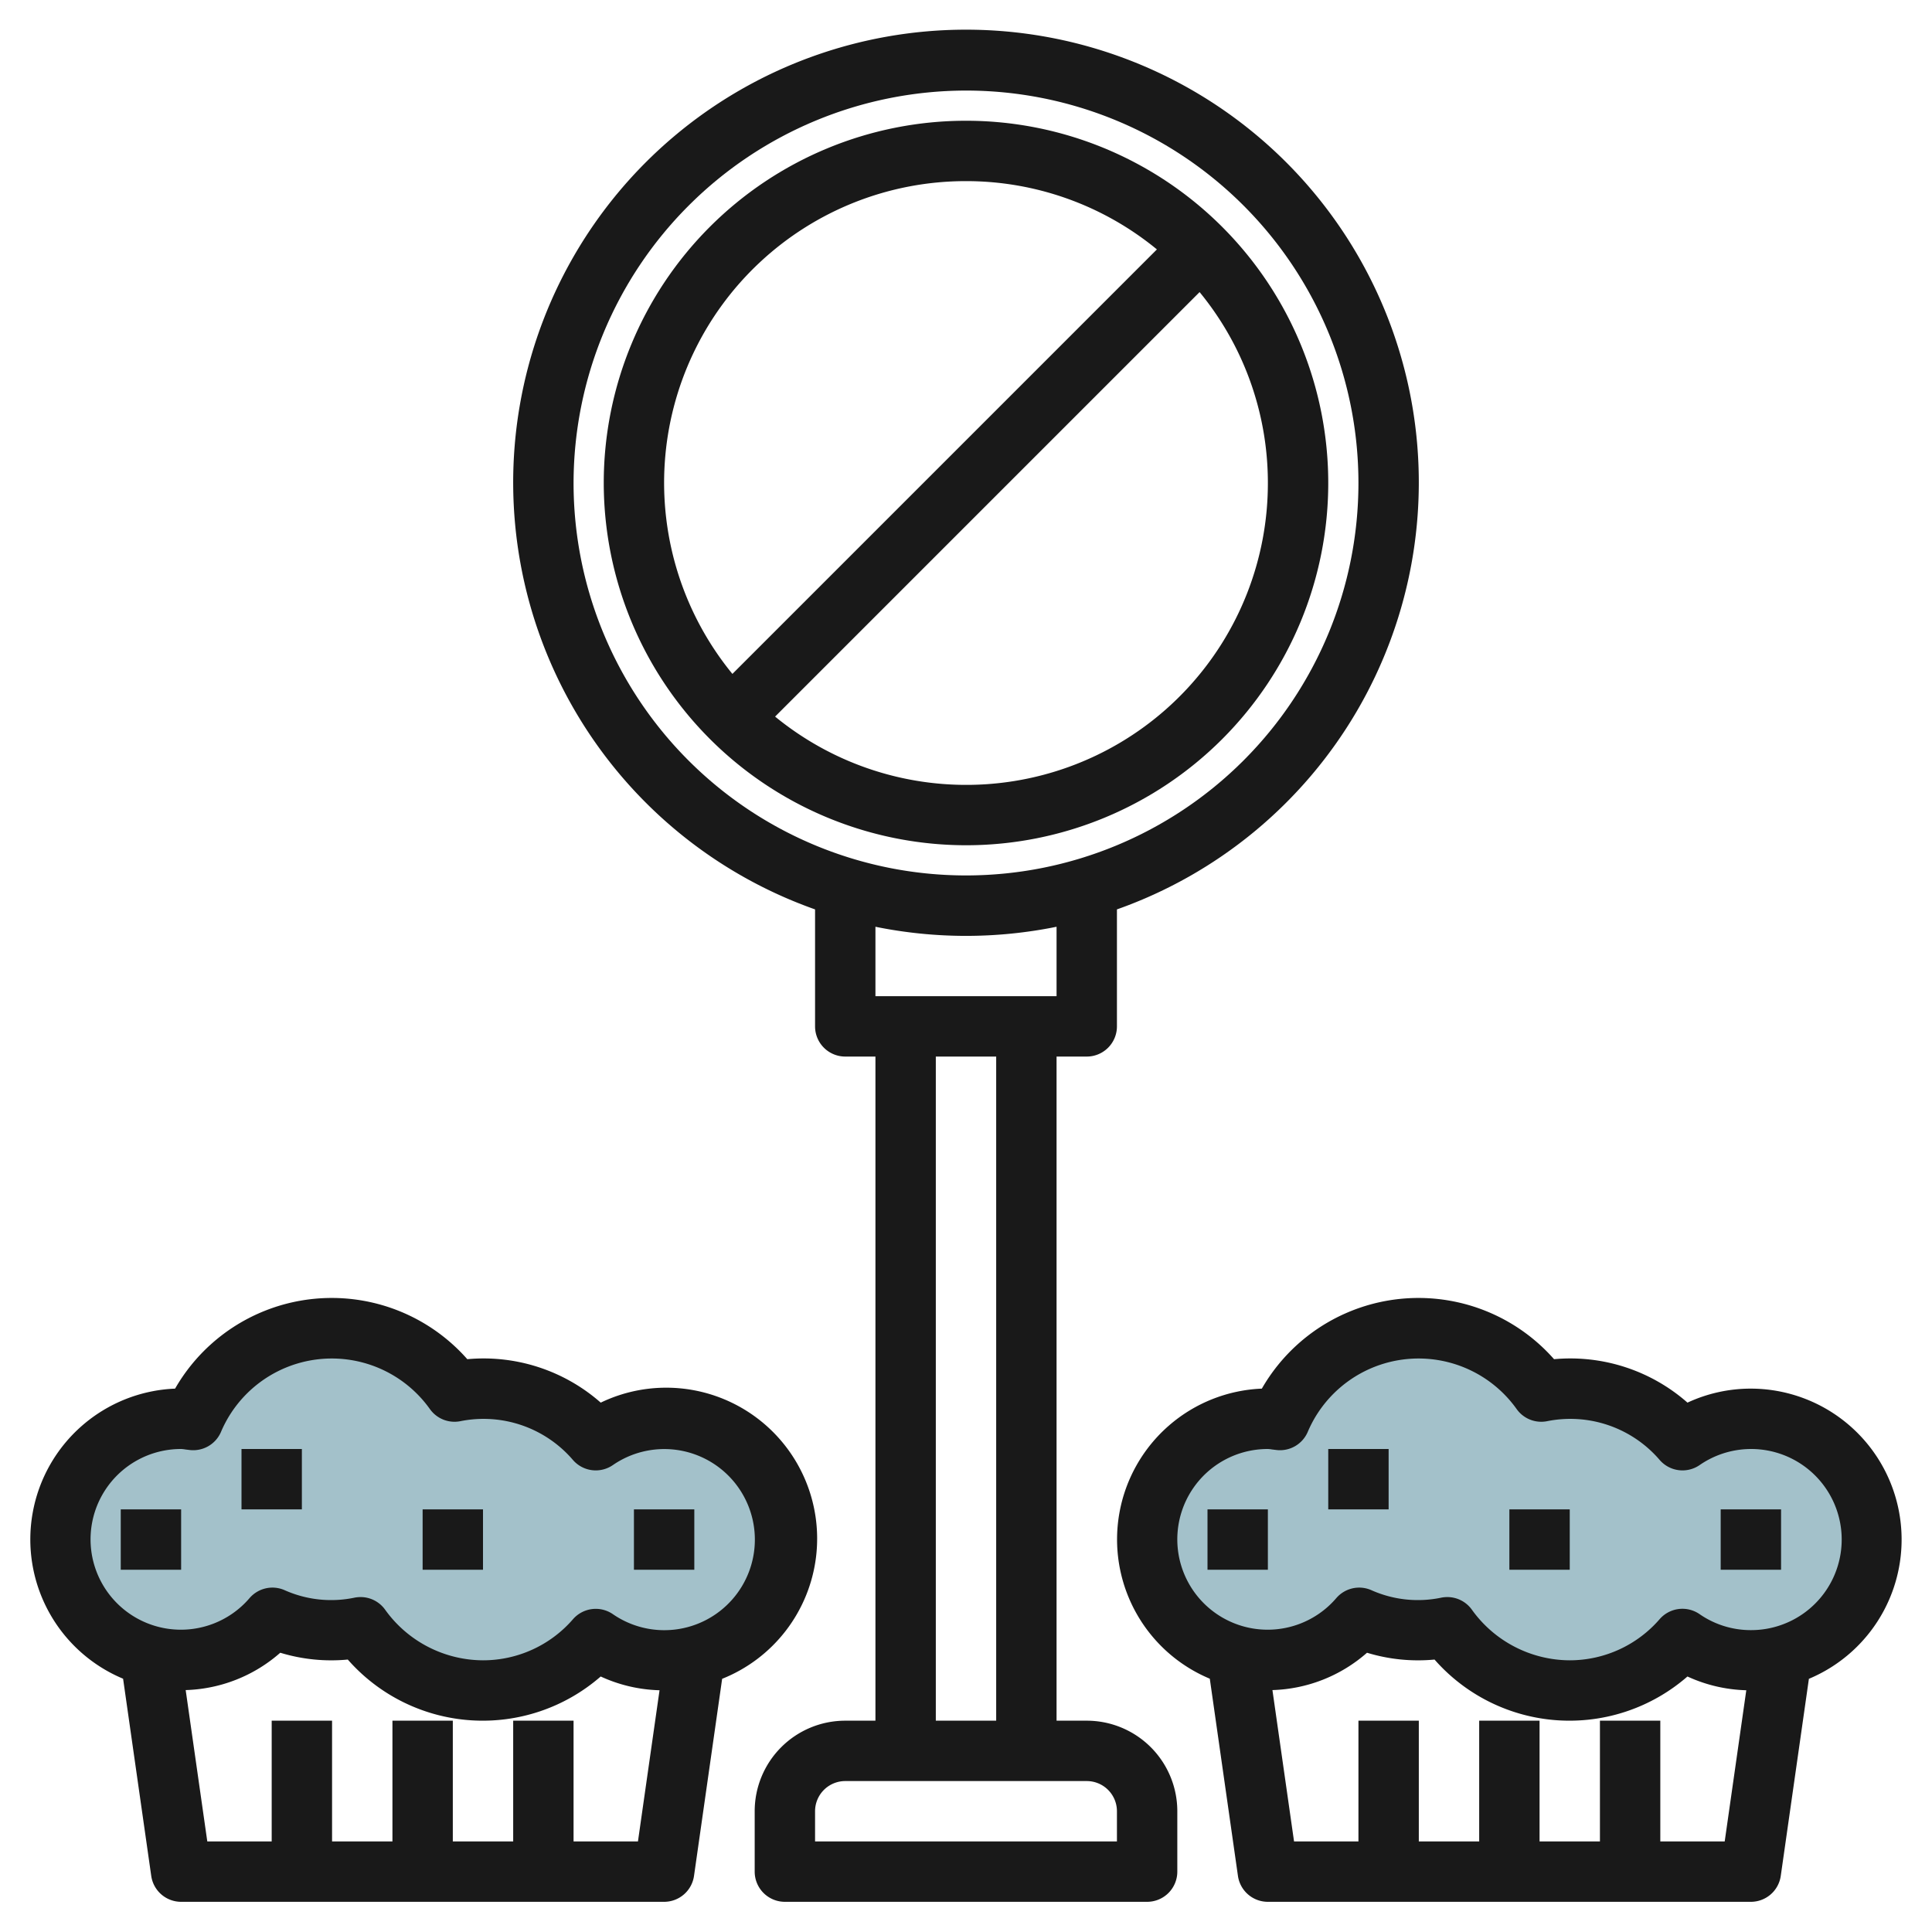 <svg id="Layer_1" height="512" viewBox="0 0 64 64" width="512" xmlns="http://www.w3.org/2000/svg" data-name="Layer 1"><path d="m58 47a3.985 3.985 0 0 0 -2.265.706 4.9 4.9 0 0 0 -4.679-1.606 4.989 4.989 0 0 0 -8.656.945c-.133-.013-.263-.04-.4-.04a4 4 0 1 0 3.024 6.591 4.9 4.9 0 0 0 2.92.314 4.958 4.958 0 0 0 7.791.388 4 4 0 1 0 2.265-7.298z" fill="#a3c1ca"/><path d="m22 47a3.985 3.985 0 0 0 -2.265.706 4.9 4.9 0 0 0 -4.679-1.606 4.989 4.989 0 0 0 -8.656.94c-.133-.013-.263-.04-.4-.04a4 4 0 1 0 3.024 6.591 4.9 4.9 0 0 0 2.92.314 4.958 4.958 0 0 0 7.791.388 4 4 0 1 0 2.265-7.293z" fill="#a3c1ca"/><g fill="#191919"><path d="m27 30.125v3.875a1 1 0 0 0 1 1h1v22h-1a3 3 0 0 0 -3 3v2a1 1 0 0 0 1 1h12a1 1 0 0 0 1-1v-2a3 3 0 0 0 -3-3h-1v-22h1a1 1 0 0 0 1-1v-3.875a15 15 0 1 0 -10 0zm10 29.875v1h-10v-1a1 1 0 0 1 1-1h8a1 1 0 0 1 1 1zm-4-3h-2v-22h2zm2-24h-6v-2.3a15.052 15.052 0 0 0 6 0zm-3-30a13 13 0 1 1 -13 13 13.015 13.015 0 0 1 13-13z"/><path d="m32 28a12 12 0 1 0 -12-12 12.013 12.013 0 0 0 12 12zm10-12a9.992 9.992 0 0 1 -16.324 7.738l14.062-14.062a9.949 9.949 0 0 1 2.262 6.324zm-10-10a9.949 9.949 0 0 1 6.324 2.262l-14.062 14.062a9.992 9.992 0 0 1 7.738-16.324z"/><path d="m4.078 55.613.932 6.529a1 1 0 0 0 .99.858h16a1 1 0 0 0 .99-.858l.932-6.529a5 5 0 1 0 -4.022-9.149 5.875 5.875 0 0 0 -4.42-1.439 5.985 5.985 0 0 0 -9.68.975 5 5 0 0 0 -1.724 9.609zm14.922 5.387v-4h-2v4h-2v-4h-2v4h-2v-4h-2v4h-2.133l-.716-5.014a4.962 4.962 0 0 0 3.133-1.237 5.792 5.792 0 0 0 2.237.226 5.947 5.947 0 0 0 8.378.561 4.969 4.969 0 0 0 1.949.456l-.715 5.008zm-13-13a.981.981 0 0 1 .134.015l.165.02a1 1 0 0 0 1.021-.6 3.988 3.988 0 0 1 6.923-.755 1 1 0 0 0 1 .4 3.9 3.9 0 0 1 3.742 1.29 1 1 0 0 0 1.318.162 3 3 0 1 1 0 4.94 1 1 0 0 0 -1.318.162 3.942 3.942 0 0 1 -2.985 1.366 4.006 4.006 0 0 1 -3.243-1.678 1 1 0 0 0 -.813-.417 1.075 1.075 0 0 0 -.187.017 3.781 3.781 0 0 1 -2.337-.249 1 1 0 0 0 -1.154.267 2.993 2.993 0 1 1 -2.266-4.94z"/><path d="m58 46a4.97 4.97 0 0 0 -2.1.464 5.875 5.875 0 0 0 -4.42-1.439 5.985 5.985 0 0 0 -9.68.975 5 5 0 0 0 -1.724 9.609l.932 6.529a1 1 0 0 0 .992.862h16a1 1 0 0 0 .99-.858l.932-6.529a5 5 0 0 0 -1.922-9.613zm-3 15v-4h-2v4h-2v-4h-2v4h-2v-4h-2v4h-2.133l-.716-5.014a4.962 4.962 0 0 0 3.133-1.237 5.792 5.792 0 0 0 2.237.226 5.947 5.947 0 0 0 8.378.561 4.969 4.969 0 0 0 1.949.456l-.715 5.008zm3-7a2.977 2.977 0 0 1 -1.7-.53 1 1 0 0 0 -1.318.162 3.942 3.942 0 0 1 -2.982 1.368 4.006 4.006 0 0 1 -3.243-1.678 1 1 0 0 0 -.813-.417 1.075 1.075 0 0 0 -.187.017 3.781 3.781 0 0 1 -2.337-.249 1 1 0 0 0 -1.154.267 2.993 2.993 0 1 1 -2.266-4.94.981.981 0 0 1 .134.015l.165.02a1 1 0 0 0 1.021-.6 3.988 3.988 0 0 1 6.923-.755 1 1 0 0 0 1 .4 3.9 3.9 0 0 1 3.742 1.29 1 1 0 0 0 1.318.162 3 3 0 1 1 1.697 5.468z"/><path d="m4 50h2v2h-2z"/><path d="m8 48h2v2h-2z"/><path d="m14 50h2v2h-2z"/><path d="m21 50h2v2h-2z"/><path d="m40 50h2v2h-2z"/><path d="m44 48h2v2h-2z"/><path d="m50 50h2v2h-2z"/><path d="m57 50h2v2h-2z"/></g></svg>